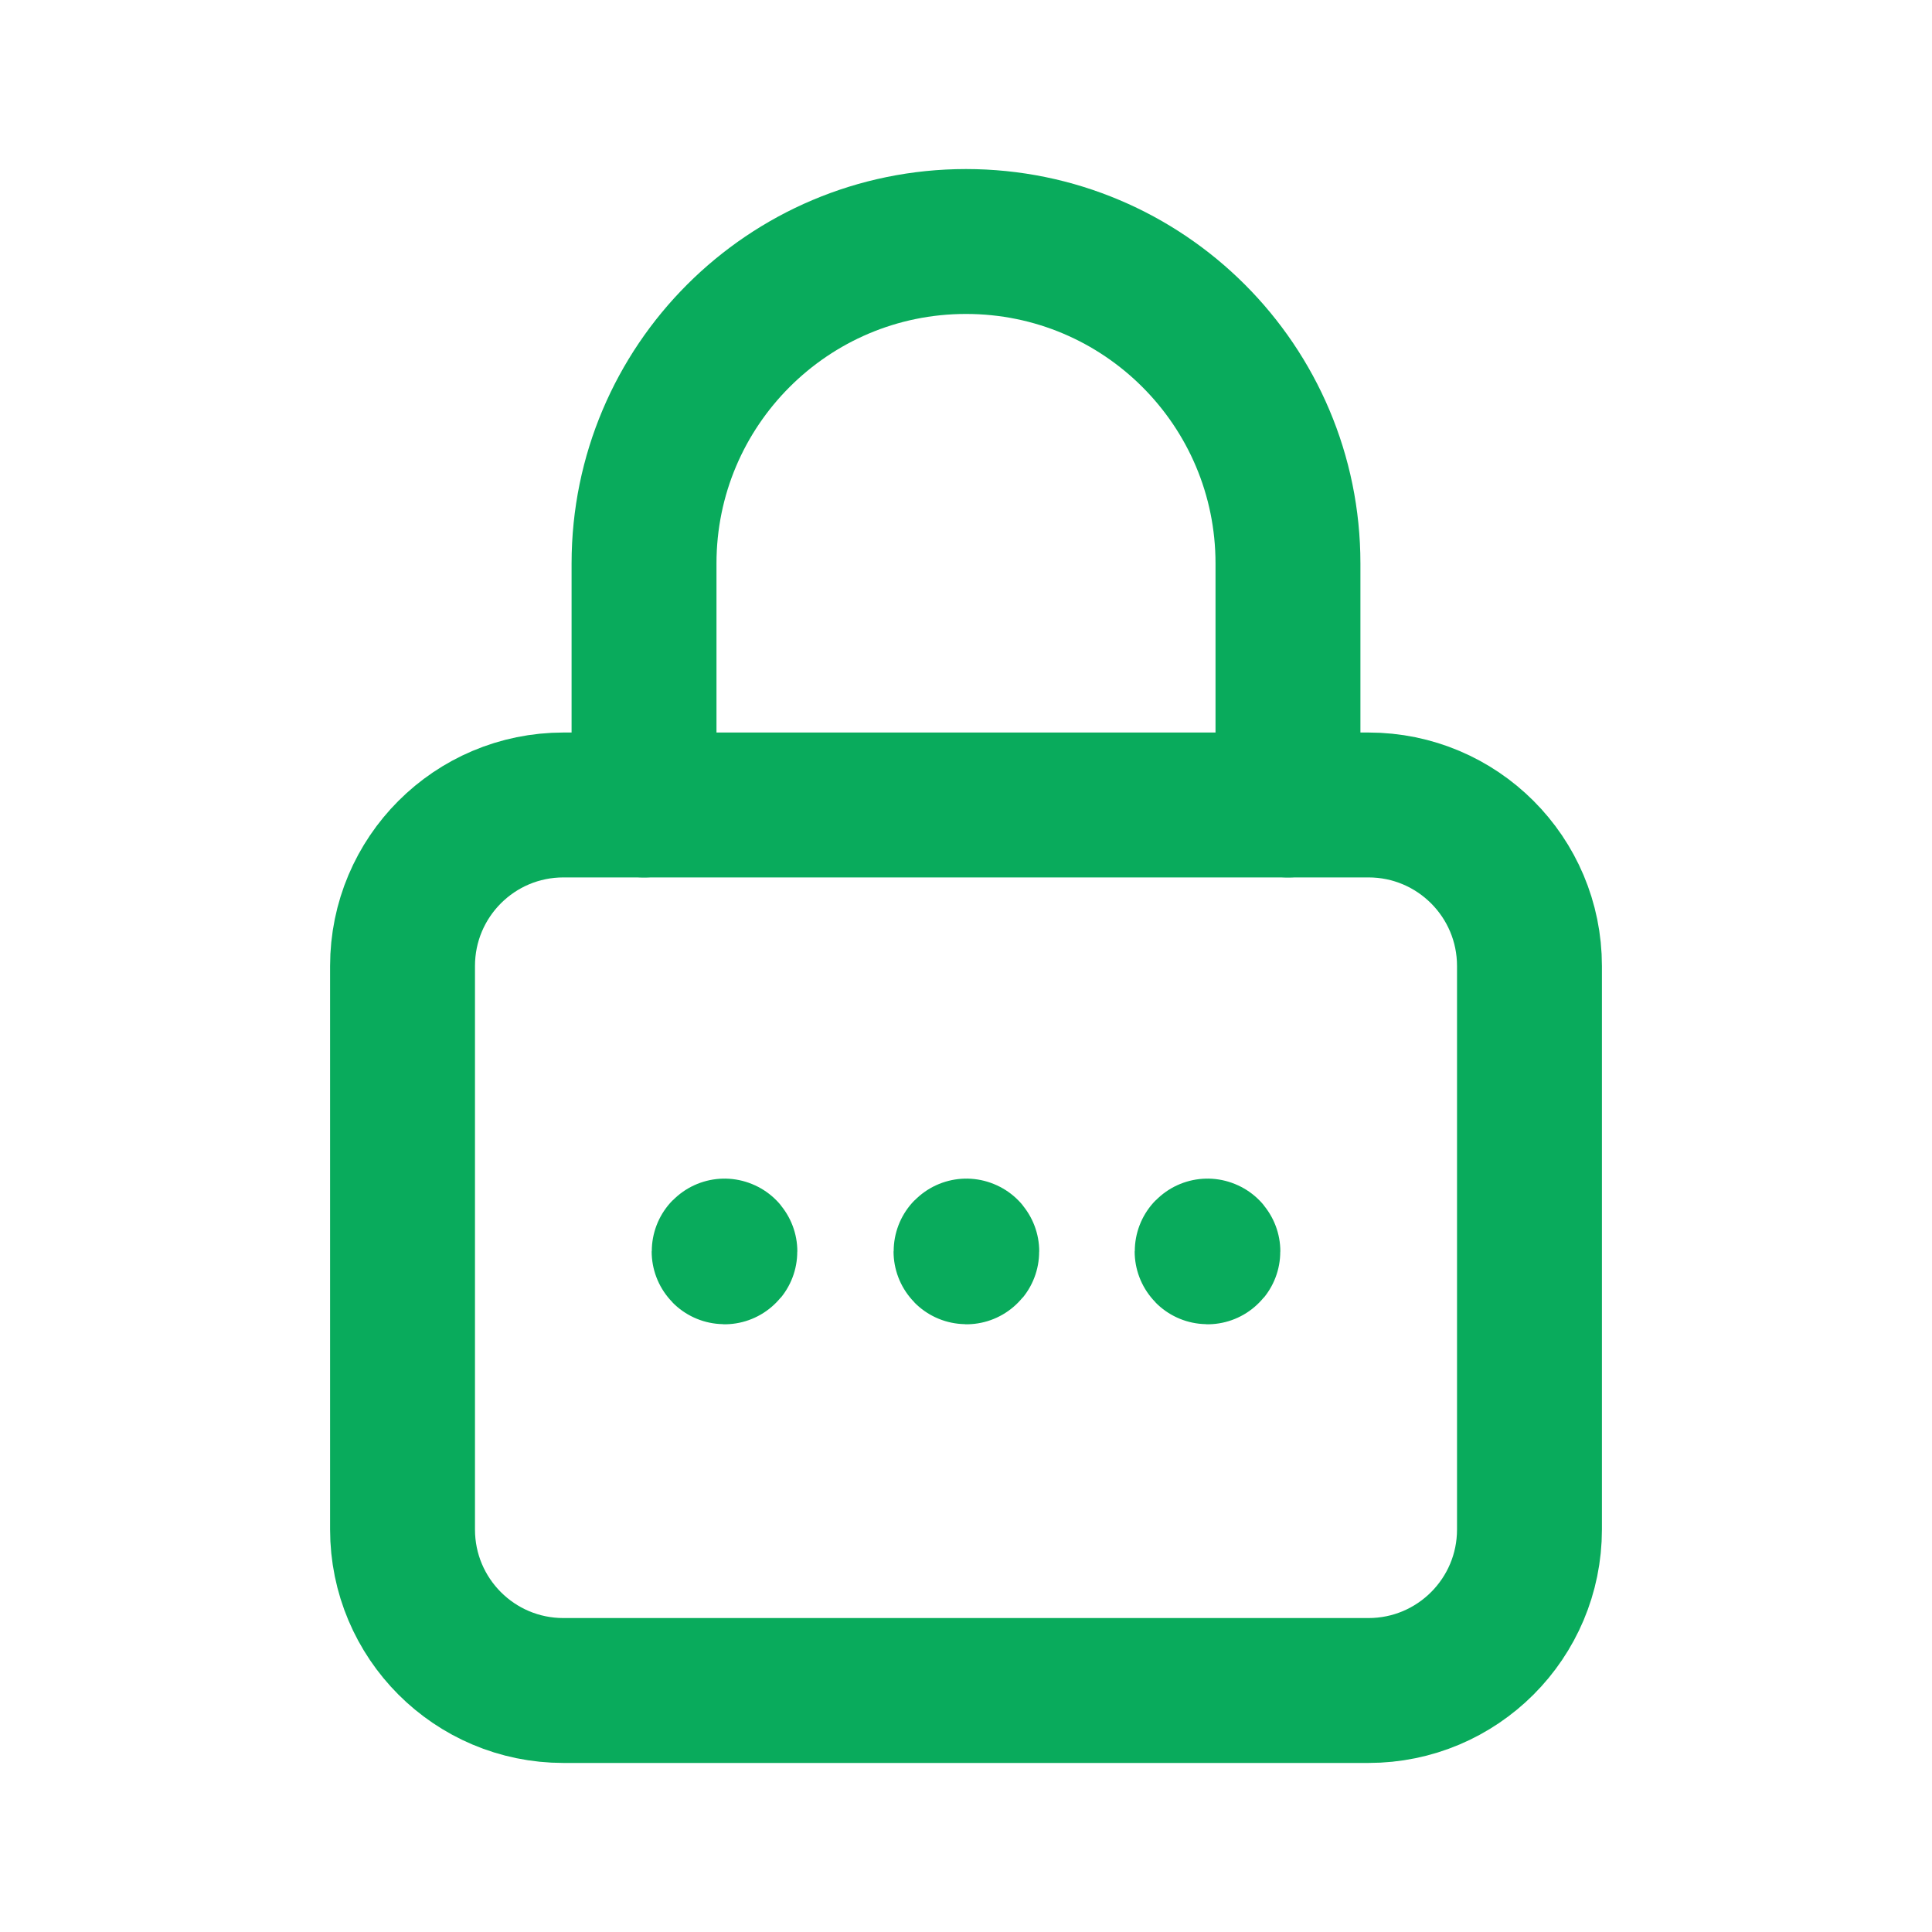 <?xml version="1.0" encoding="UTF-8"?> <svg xmlns="http://www.w3.org/2000/svg" width="20" height="20" viewBox="0 0 20 20" fill="none"><path d="M6.667 8.333V5.833V5.833C6.667 3.993 8.159 2.5 10 2.5V2.5C11.841 2.5 13.333 3.993 13.333 5.833V5.833V8.333" stroke="#09AB5C" stroke-width="1.5" stroke-linecap="round" stroke-linejoin="round"></path><path fill-rule="evenodd" clip-rule="evenodd" d="M14.166 17.5H5.833C4.912 17.5 4.167 16.754 4.167 15.833V10C4.167 9.079 4.912 8.333 5.833 8.333H14.166C15.087 8.333 15.833 9.079 15.833 10V15.833C15.833 16.754 15.087 17.5 14.166 17.5Z" stroke="#09AB5C" stroke-width="1.5" stroke-linecap="round" stroke-linejoin="round"></path><path d="M7.5 12.951C7.498 12.951 7.496 12.953 7.496 12.955C7.496 12.957 7.498 12.959 7.5 12.959C7.503 12.959 7.504 12.957 7.504 12.955C7.504 12.953 7.503 12.951 7.5 12.951" stroke="#09AB5C" stroke-width="1.5" stroke-linecap="round" stroke-linejoin="round"></path><path d="M10.004 12.951C10.002 12.951 10 12.953 10 12.955C10 12.957 10.002 12.959 10.004 12.959C10.007 12.959 10.008 12.957 10.008 12.955C10.008 12.953 10.007 12.951 10.004 12.951" stroke="#09AB5C" stroke-width="1.5" stroke-linecap="round" stroke-linejoin="round"></path><path d="M12.5 12.951C12.498 12.951 12.496 12.953 12.496 12.955C12.496 12.957 12.498 12.959 12.5 12.959C12.503 12.959 12.504 12.957 12.504 12.955C12.504 12.953 12.503 12.951 12.5 12.951" stroke="#09AB5C" stroke-width="1.5" stroke-linecap="round" stroke-linejoin="round"></path></svg> 